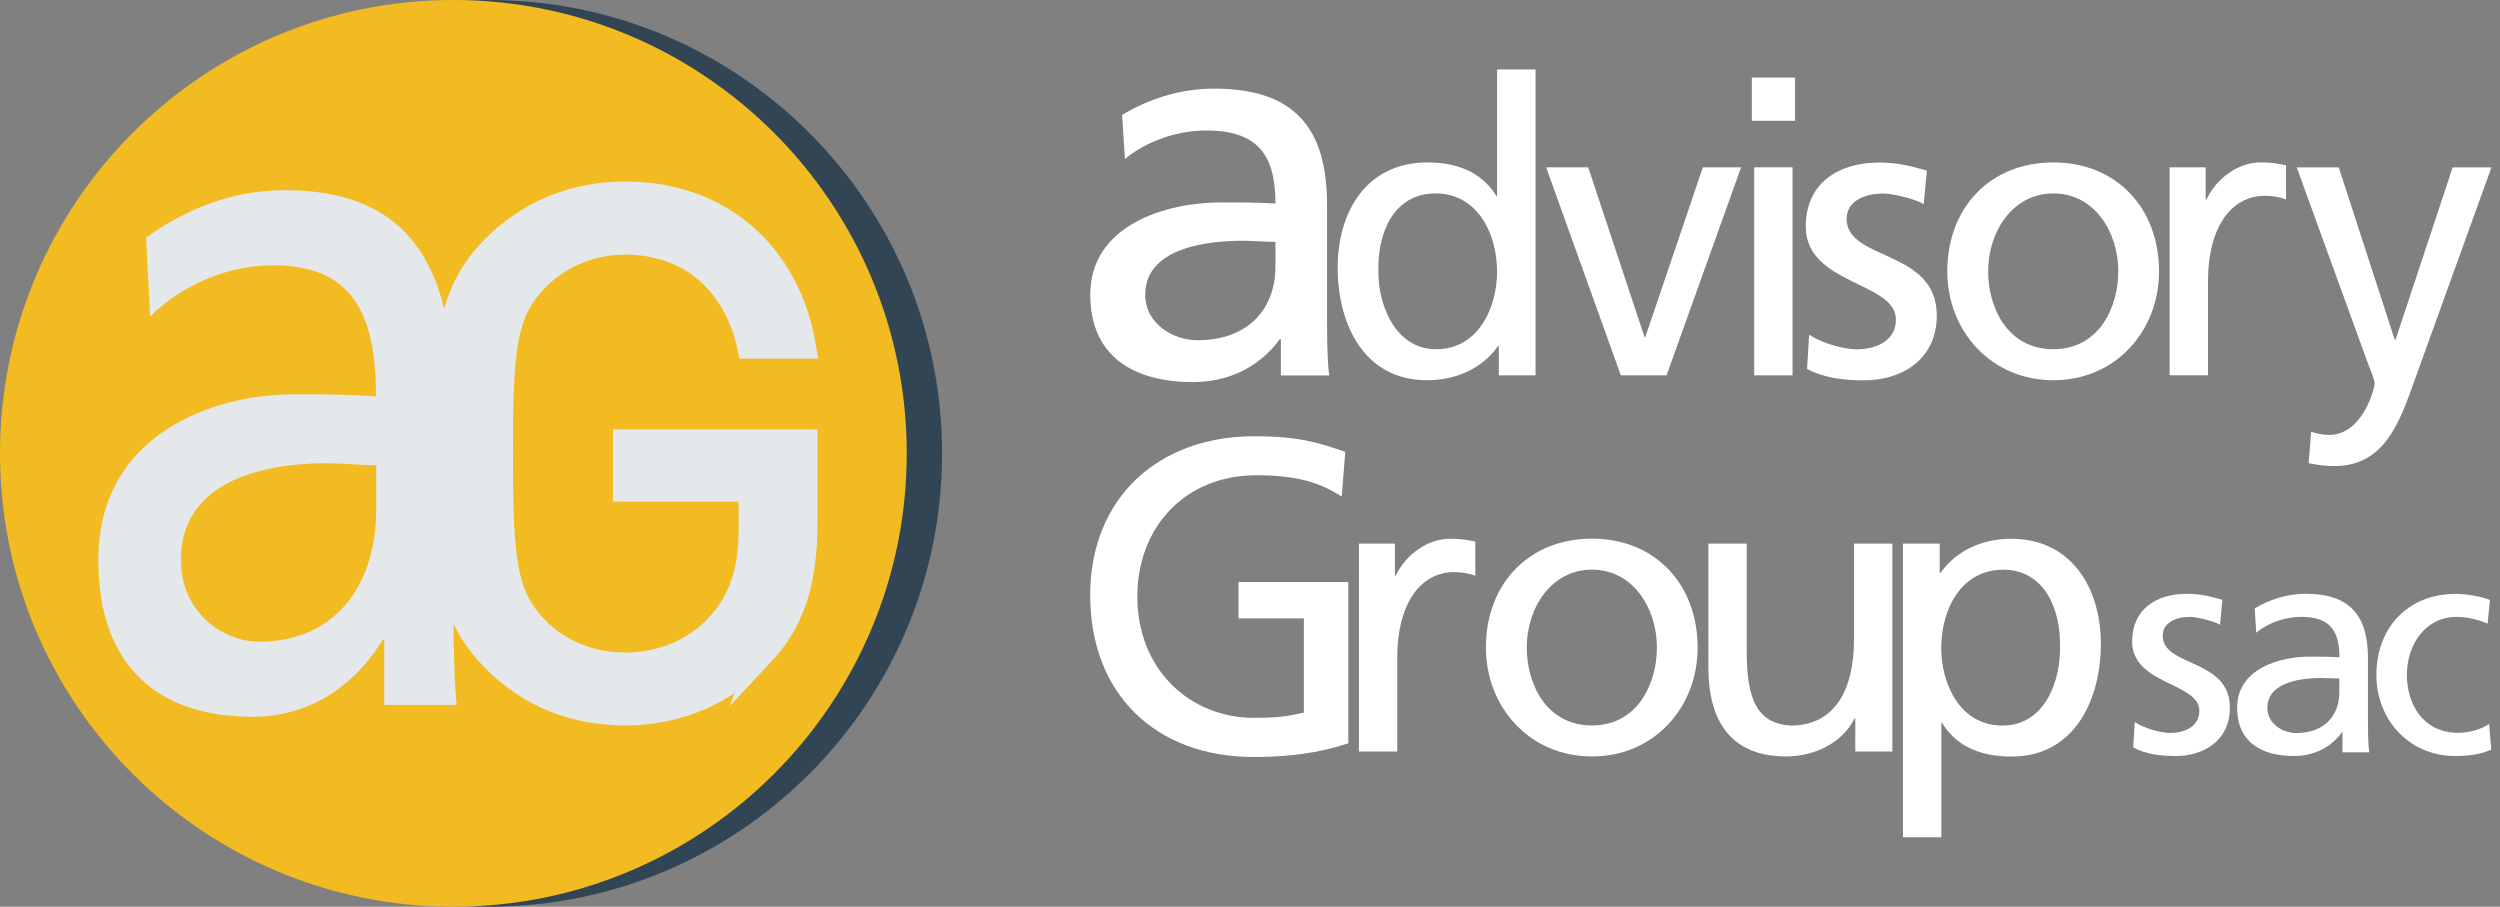 <svg width="193" height="70" viewBox="0 0 193 70" fill="none" xmlns="http://www.w3.org/2000/svg">
<rect x="0" y="0" width="193" height="70" fill="#808080" stroke="none"/>
<path d="M72.727 35C72.727 54.332 57.059 70 37.727 70C18.395 70 2.727 54.332 2.727 35C2.727 15.668 18.403 0 37.727 0C57.05 0 72.727 15.668 72.727 35Z" fill="#324554"/>
<path d="M70 35C70 54.332 54.332 70 35 70C15.668 70 0 54.332 0 35C0 15.668 15.668 0 35 0C54.332 0 70 15.668 70 35Z" fill="#F2BB22"/>
<path d="M11.293 18.328C14.28 16.195 17.843 14.681 21.976 14.681C31.261 14.681 35.008 20.152 35.008 30.742V46.803C35.008 51.212 35.134 53.27 35.26 54.416H29.663V49.397H29.529C28.132 51.755 24.954 55.336 19.483 55.336C12.489 55.336 7.587 51.689 7.587 43.231C7.587 33.494 16.488 30.441 22.662 30.441C25.02 30.441 26.668 30.441 29.027 30.6C29.027 23.899 26.995 20.478 21.014 20.478C17.642 20.478 14.012 22 11.594 24.435L11.277 18.345L11.293 18.328ZM29.036 35.912C27.764 35.912 26.493 35.761 25.221 35.761C21.984 35.761 13.97 36.372 13.97 43.223C13.97 47.339 17.274 49.539 20.01 49.539C25.924 49.539 29.044 45.122 29.044 39.342V35.92L29.036 35.912Z" fill="#E5E8EB"/>
<path d="M58.791 50.517C56.022 53.512 52.308 55.068 48.259 55.068C44.21 55.068 40.831 53.629 38.171 50.969C34.456 47.255 34.456 43.373 34.456 35.008C34.456 26.643 34.456 22.762 38.171 19.047C40.831 16.387 44.328 14.948 48.259 14.948C55.796 14.948 60.899 19.826 62.062 26.752H57.846C56.741 21.758 53.195 18.721 48.259 18.721C45.649 18.721 43.156 19.767 41.433 21.549C38.94 24.1 38.664 26.76 38.664 35.017C38.664 43.273 38.94 45.992 41.433 48.543C43.148 50.317 45.649 51.312 48.259 51.312C51.145 51.312 53.914 50.149 55.738 47.932C57.344 45.992 57.954 43.825 57.954 40.78V37.794H48.259V34.08H62.17V40.345C62.17 44.888 61.225 47.941 58.782 50.542L58.791 50.517Z" fill="#E5E8EB" stroke="#E5E8EB" stroke-width="1.87" stroke-miterlimit="10"/>
<path d="M86.62 8.876C88.611 7.688 90.995 6.843 93.748 6.843C99.938 6.843 102.447 9.896 102.447 15.793V24.744C102.447 27.204 102.531 28.35 102.615 28.985H98.884V26.183H98.8C97.863 27.497 95.747 29.496 92.1 29.496C87.44 29.496 84.169 27.455 84.169 22.753C84.169 17.324 90.109 15.626 94.224 15.626C95.789 15.626 96.893 15.626 98.466 15.71C98.466 11.979 97.11 10.072 93.12 10.072C90.87 10.072 88.452 10.917 86.846 12.28L86.629 8.892L86.62 8.876ZM98.457 18.671C97.612 18.671 96.759 18.587 95.914 18.587C93.748 18.587 88.411 18.93 88.411 22.745C88.411 25.037 90.619 26.267 92.443 26.267C96.383 26.267 98.466 23.807 98.466 20.587V18.68L98.457 18.671Z" fill="white"/>
<path d="M115.708 26.71H115.641C114.855 27.906 113.031 29.354 110.162 29.354C105.31 29.354 103.269 25.037 103.269 20.662C103.269 16.287 105.536 12.539 110.195 12.539C112.998 12.539 114.604 13.644 115.516 15.124H115.574V5.362H118.544V28.977H115.708V26.71ZM110.856 26.961C114.194 26.961 115.574 23.657 115.574 20.98C115.574 17.985 114.035 14.932 110.823 14.932C107.611 14.932 106.347 17.952 106.414 20.88C106.347 23.398 107.669 26.961 110.856 26.961Z" fill="white"/>
<path d="M128.658 28.977H125.127L119.364 12.916H122.609L126.959 26.024H127.018L131.46 12.916H134.413L128.658 28.977Z" fill="white"/>
<path d="M138.577 9.327H135.24V5.989H138.577V9.327ZM135.424 12.916H138.385V28.977H135.424V12.916Z" fill="white"/>
<path d="M139.656 25.832C140.819 26.593 142.492 26.969 143.337 26.969C144.692 26.969 146.365 26.401 146.365 24.669C146.365 21.741 139.405 21.992 139.405 17.492C139.405 14.154 141.898 12.548 145.077 12.548C146.466 12.548 147.595 12.832 148.758 13.175L148.507 15.76C147.846 15.35 146.089 14.94 145.395 14.94C143.881 14.94 142.559 15.568 142.559 16.889C142.559 20.169 149.519 19.223 149.519 24.351C149.519 27.789 146.775 29.362 143.914 29.362C142.4 29.362 140.861 29.203 139.506 28.483L139.665 25.832H139.656Z" fill="white"/>
<path d="M158.521 12.539C163.398 12.539 166.677 16.07 166.677 20.947C166.677 25.539 163.339 29.354 158.521 29.354C153.703 29.354 150.332 25.547 150.332 20.947C150.332 16.061 153.611 12.539 158.521 12.539ZM158.521 26.961C161.984 26.961 163.532 23.807 163.532 20.947C163.532 17.893 161.675 14.932 158.521 14.932C155.367 14.932 153.485 17.893 153.485 20.947C153.485 23.807 155.024 26.961 158.521 26.961Z" fill="white"/>
<path d="M167.505 12.916H170.274V15.4H170.341C171.128 13.727 172.826 12.539 174.524 12.539C175.411 12.539 175.846 12.631 176.481 12.757V15.4C175.946 15.183 175.352 15.116 174.842 15.116C172.198 15.116 170.458 17.634 170.458 21.666V28.969H167.497V12.916H167.505Z" fill="white"/>
<path d="M178.403 33.327C178.78 33.452 179.282 33.578 179.792 33.578C182.435 33.578 183.322 29.922 183.322 29.613C183.322 29.27 182.946 28.45 182.753 27.915L177.308 12.924H180.553L184.87 26.216H184.937L189.345 12.924H192.34L186.417 29.328C185.313 32.415 184.15 35.979 180.244 35.979C179.299 35.979 178.763 35.853 178.228 35.761L178.42 33.335L178.403 33.327Z" fill="white"/>
<path d="M103.579 38.338C101.897 37.242 100.082 36.69 96.995 36.69C91.474 36.69 87.802 40.705 87.802 46.059C87.802 51.68 91.851 55.419 96.82 55.419C99.187 55.419 99.806 55.177 100.659 55.01V47.74H95.615V44.929H104.089V57.377C102.784 57.82 100.525 58.439 96.786 58.439C89.207 58.439 84.163 53.571 84.163 45.959C84.163 38.346 89.517 33.678 96.82 33.678C100.316 33.678 101.864 34.197 103.855 34.883L103.579 38.346V38.338Z" fill="white"/>
<path d="M104.917 41.968H107.686V44.453H107.744C108.531 42.788 110.237 41.592 111.935 41.592C112.814 41.592 113.257 41.684 113.893 41.809V44.453C113.358 44.235 112.755 44.168 112.253 44.168C109.61 44.168 107.87 46.686 107.87 50.718V58.021H104.909V41.96L104.917 41.968Z" fill="white"/>
<path d="M122.902 41.583C127.779 41.583 131.058 45.114 131.058 49.99C131.058 54.591 127.72 58.397 122.902 58.397C118.084 58.397 114.712 54.591 114.712 49.99C114.712 45.114 117.992 41.583 122.902 41.583ZM122.902 56.005C126.365 56.005 127.913 52.851 127.913 49.99C127.913 46.937 126.056 43.976 122.902 43.976C119.748 43.976 117.866 46.937 117.866 49.99C117.866 52.851 119.405 56.005 122.902 56.005Z" fill="white"/>
<path d="M146.089 58.021H143.228V55.47H143.161C142.283 57.293 140.133 58.398 137.899 58.398C133.742 58.398 131.885 55.813 131.885 51.505V41.968H134.846V50.283C134.846 54.031 135.666 55.854 138.251 56.013C141.613 56.013 143.128 53.303 143.128 49.397V41.968H146.089V58.029V58.021Z" fill="white"/>
<path d="M146.91 41.968H149.746V44.235H149.813C150.599 43.039 152.423 41.592 155.259 41.592C159.918 41.592 162.185 45.398 162.185 49.714C162.185 54.031 160.144 58.406 155.292 58.406C152.456 58.406 150.85 57.302 149.938 55.821H149.871V64.638H146.91V41.968ZM154.623 43.984C151.411 43.984 149.863 47.038 149.863 50.032C149.863 52.709 151.252 56.013 154.589 56.013C157.927 56.013 159.09 52.45 159.031 49.932C159.098 47.038 157.835 43.976 154.623 43.976" fill="white"/>
<path d="M164.794 55.737C165.664 56.298 166.902 56.582 167.538 56.582C168.542 56.582 169.788 56.164 169.788 54.867C169.788 52.684 164.602 52.876 164.602 49.522C164.602 47.038 166.459 45.841 168.826 45.841C169.855 45.841 170.7 46.05 171.57 46.31L171.386 48.234C170.892 47.933 169.579 47.623 169.069 47.623C167.939 47.623 166.961 48.092 166.961 49.079C166.961 51.513 172.147 50.81 172.147 54.633C172.147 57.193 170.106 58.364 167.973 58.364C166.843 58.364 165.697 58.247 164.685 57.703L164.802 55.729L164.794 55.737Z" fill="white"/>
<path d="M174.055 46.971C175.159 46.318 176.472 45.841 177.995 45.841C181.416 45.841 182.805 47.531 182.805 50.785V55.737C182.805 57.101 182.855 57.728 182.905 58.08H180.839V56.532H180.797C180.279 57.26 179.107 58.364 177.091 58.364C174.515 58.364 172.708 57.243 172.708 54.633C172.708 51.63 175.987 50.693 178.263 50.693C179.132 50.693 179.743 50.693 180.605 50.743C180.605 48.677 179.852 47.623 177.652 47.623C176.405 47.623 175.075 48.092 174.18 48.844L174.063 46.971H174.055ZM180.596 52.383C180.128 52.383 179.659 52.341 179.191 52.341C177.995 52.341 175.042 52.533 175.042 54.642C175.042 55.905 176.263 56.591 177.267 56.591C179.45 56.591 180.596 55.227 180.596 53.445V52.391V52.383Z" fill="white"/>
<path d="M192.05 48.142C191.205 47.79 190.36 47.623 189.657 47.623C187.189 47.623 185.809 49.831 185.809 52.098C185.809 54.232 186.964 56.574 189.791 56.574C190.544 56.574 191.481 56.34 192.158 55.896L192.326 57.87C191.405 58.289 190.36 58.364 189.557 58.364C185.943 58.364 183.458 55.528 183.458 52.107C183.458 48.468 185.893 45.85 189.557 45.85C190.452 45.85 191.598 46.059 192.225 46.318L192.041 48.15L192.05 48.142Z" fill="white"/>
</svg>

